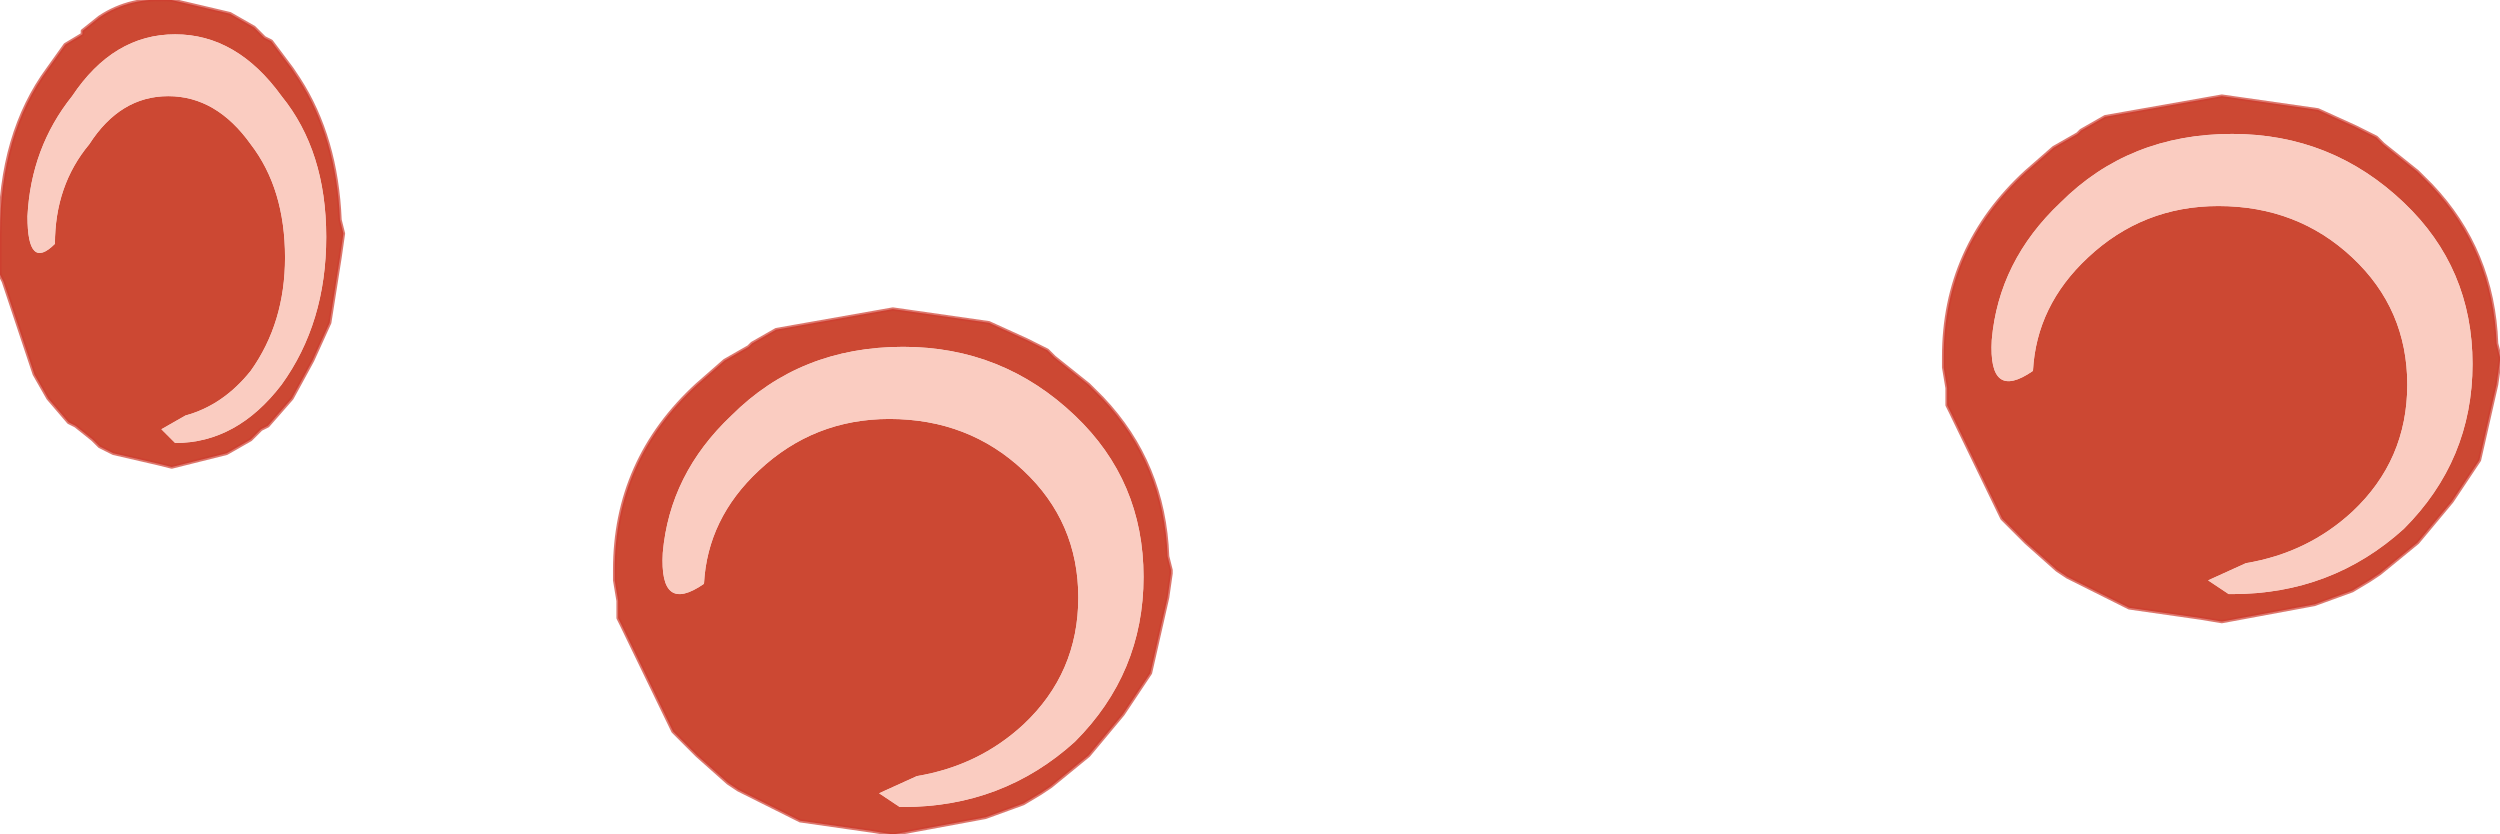 <?xml version="1.0" encoding="UTF-8" standalone="no"?>
<svg xmlns:xlink="http://www.w3.org/1999/xlink" height="12.15px" width="36.4px" xmlns="http://www.w3.org/2000/svg">
  <g transform="matrix(1.0, 0.0, 0.0, 1.0, 31.25, -0.4)">
    <path d="M5.1 6.0 L4.85 7.1 4.45 7.7 3.95 8.3 3.4 8.75 3.25 8.85 3.0 9.0 2.45 9.2 1.1 9.45 0.8 9.4 -0.25 9.25 -0.55 9.1 -0.75 9.0 -1.15 8.8 -1.3 8.7 -1.75 8.3 -2.1 7.95 -2.85 6.4 -2.9 6.3 -2.9 6.05 -2.95 5.75 -2.95 5.6 Q-2.95 4.0 -1.75 2.9 L-1.35 2.55 -1.0 2.35 -0.95 2.3 -0.6 2.1 1.1 1.8 2.5 2.0 3.05 2.25 3.35 2.4 3.45 2.5 3.95 2.9 4.15 3.1 Q5.05 4.05 5.1 5.4 L5.15 5.6 5.15 5.65 5.1 6.0 M4.75 5.7 Q4.75 4.3 3.75 3.35 2.7 2.35 1.25 2.35 -0.25 2.35 -1.25 3.35 -2.15 4.2 -2.25 5.35 -2.3 6.25 -1.65 5.8 -1.6 4.85 -0.85 4.15 -0.05 3.4 1.05 3.4 2.2 3.4 3.0 4.15 3.8 4.9 3.8 6.0 3.8 7.1 3.0 7.85 2.35 8.45 1.45 8.6 L0.9 8.85 1.2 9.05 1.25 9.05 Q2.7 9.05 3.75 8.1 4.75 7.1 4.75 5.7" fill="#bf1b00" fill-opacity="0.8" fill-rule="evenodd" stroke="none"/>
    <path d="M4.75 5.7 Q4.75 7.1 3.75 8.1 2.7 9.05 1.25 9.05 L1.2 9.05 0.9 8.85 1.45 8.6 Q2.35 8.45 3.0 7.85 3.8 7.1 3.8 6.0 3.8 4.9 3.0 4.15 2.2 3.4 1.05 3.4 -0.05 3.4 -0.85 4.15 -1.6 4.85 -1.65 5.8 -2.3 6.25 -2.25 5.35 -2.15 4.2 -1.25 3.35 -0.25 2.35 1.25 2.35 2.7 2.35 3.75 3.35 4.75 4.3 4.75 5.7" fill="#f8bfb2" fill-opacity="0.8" fill-rule="evenodd" stroke="none"/>
    <path d="M5.1 6.0 L4.85 7.1 4.45 7.7 3.95 8.3 3.4 8.75 3.25 8.85 3.0 9.0 2.45 9.2 1.1 9.45 0.8 9.4 -0.25 9.25 -0.55 9.1 -0.75 9.0 -1.15 8.8 -1.3 8.7 -1.75 8.3 -2.1 7.95 -2.85 6.4 -2.9 6.3 -2.9 6.05 -2.95 5.75 -2.95 5.6 Q-2.95 4.0 -1.75 2.9 L-1.35 2.55 -1.0 2.35 -0.95 2.3 -0.6 2.1 1.1 1.8 2.5 2.0 3.05 2.25 3.35 2.4 3.45 2.5 3.95 2.9 4.15 3.1 Q5.05 4.05 5.1 5.4 L5.15 5.6 5.15 5.65 5.1 6.0 Z" fill="none" stroke="#cd3e30" stroke-linecap="round" stroke-linejoin="round" stroke-opacity="0.702" stroke-width="0.05"/>
    <path d="M-14.25 9.1 L-14.5 10.2 -14.9 10.8 -15.4 11.4 -15.95 11.85 -16.1 11.95 -16.35 12.1 -16.9 12.3 -18.25 12.55 -18.55 12.5 -19.6 12.35 -19.9 12.2 -20.1 12.1 -20.5 11.9 -20.65 11.8 -21.1 11.4 -21.45 11.05 -22.2 9.5 -22.25 9.4 -22.25 9.15 -22.3 8.85 -22.3 8.7 Q-22.3 7.1 -21.1 6.0 L-20.7 5.65 -20.35 5.45 -20.3 5.4 -19.95 5.2 -18.25 4.9 -16.85 5.1 -16.3 5.35 -16.0 5.5 -15.9 5.6 -15.4 6.0 -15.2 6.2 Q-14.3 7.15 -14.25 8.5 L-14.2 8.7 -14.2 8.75 -14.25 9.1 M-14.6 8.8 Q-14.6 7.4 -15.6 6.45 -16.65 5.45 -18.1 5.45 -19.6 5.45 -20.6 6.45 -21.5 7.3 -21.6 8.45 -21.65 9.35 -21.0 8.9 -20.95 7.95 -20.2 7.25 -19.4 6.5 -18.3 6.5 -17.15 6.5 -16.35 7.25 -15.55 8.0 -15.55 9.1 -15.55 10.2 -16.35 10.95 -17.0 11.55 -17.9 11.7 L-18.45 11.95 -18.15 12.15 -18.1 12.15 Q-16.65 12.15 -15.6 11.2 -14.6 10.2 -14.6 8.8" fill="#bf1b00" fill-opacity="0.8" fill-rule="evenodd" stroke="none"/>
    <path d="M-14.6 8.8 Q-14.6 10.2 -15.6 11.2 -16.65 12.15 -18.1 12.15 L-18.15 12.15 -18.45 11.95 -17.9 11.7 Q-17.0 11.55 -16.35 10.95 -15.55 10.2 -15.55 9.1 -15.55 8.0 -16.35 7.25 -17.15 6.5 -18.3 6.5 -19.4 6.5 -20.2 7.25 -20.95 7.95 -21.0 8.9 -21.65 9.35 -21.6 8.45 -21.5 7.3 -20.6 6.45 -19.6 5.45 -18.1 5.45 -16.65 5.45 -15.6 6.45 -14.6 7.4 -14.6 8.8" fill="#f8bfb2" fill-opacity="0.8" fill-rule="evenodd" stroke="none"/>
    <path d="M-14.25 9.1 L-14.5 10.2 -14.9 10.8 -15.4 11.4 -15.95 11.85 -16.1 11.95 -16.35 12.1 -16.9 12.3 -18.25 12.55 -18.55 12.5 -19.6 12.35 -19.9 12.2 -20.1 12.1 -20.5 11.9 -20.65 11.8 -21.1 11.4 -21.45 11.05 -22.2 9.5 -22.25 9.4 -22.25 9.15 -22.3 8.85 -22.3 8.7 Q-22.3 7.1 -21.1 6.0 L-20.7 5.65 -20.35 5.45 -20.3 5.4 -19.95 5.2 -18.25 4.9 -16.85 5.1 -16.3 5.35 -16.0 5.5 -15.9 5.6 -15.4 6.0 -15.2 6.2 Q-14.3 7.15 -14.25 8.5 L-14.2 8.7 -14.2 8.75 -14.25 9.1 Z" fill="none" stroke="#cd3e30" stroke-linecap="round" stroke-linejoin="round" stroke-opacity="0.702" stroke-width="0.05"/>
    <path d="M-26.3 4.15 L-26.45 5.1 -26.7 5.65 -27.0 6.2 -27.35 6.6 -27.45 6.65 -27.6 6.8 -27.95 7.0 -28.75 7.2 -28.95 7.15 -29.6 7.0 -29.8 6.9 -29.9 6.8 -30.15 6.6 -30.25 6.55 -30.55 6.2 -30.75 5.85 -31.2 4.5 -31.25 4.4 -31.25 4.2 -31.25 3.9 -31.25 3.8 Q-31.25 2.35 -30.55 1.4 L-30.3 1.05 -30.05 0.9 -30.05 0.85 -29.8 0.65 Q-29.35 0.35 -28.75 0.4 L-27.9 0.6 -27.55 0.8 -27.4 0.95 -27.3 1.0 -27.0 1.4 -26.9 1.55 Q-26.35 2.4 -26.3 3.6 L-26.25 3.8 -26.3 4.15 M-26.5 3.85 Q-26.5 2.6 -27.15 1.8 -27.8 0.9 -28.7 0.9 -29.6 0.9 -30.2 1.8 -30.8 2.55 -30.85 3.55 -30.85 4.35 -30.45 3.95 -30.45 3.1 -29.95 2.5 -29.5 1.8 -28.8 1.8 -28.1 1.8 -27.6 2.5 -27.1 3.15 -27.1 4.15 -27.1 5.1 -27.6 5.8 -28.0 6.3 -28.55 6.45 L-28.9 6.65 -28.7 6.85 Q-27.8 6.85 -27.15 6.0 -26.5 5.1 -26.5 3.85" fill="#bf1b00" fill-opacity="0.8" fill-rule="evenodd" stroke="none"/>
    <path d="M-26.5 3.85 Q-26.5 5.1 -27.15 6.0 -27.8 6.85 -28.7 6.85 L-28.9 6.65 -28.55 6.45 Q-28.0 6.3 -27.6 5.8 -27.1 5.1 -27.1 4.15 -27.1 3.15 -27.6 2.5 -28.1 1.8 -28.8 1.8 -29.5 1.8 -29.95 2.5 -30.45 3.1 -30.45 3.95 -30.85 4.35 -30.85 3.55 -30.8 2.55 -30.2 1.8 -29.6 0.9 -28.7 0.9 -27.8 0.9 -27.15 1.8 -26.5 2.6 -26.5 3.85" fill="#f8bfb2" fill-opacity="0.8" fill-rule="evenodd" stroke="none"/>
    <path d="M-26.3 4.15 L-26.45 5.1 -26.7 5.65 -27.0 6.2 -27.35 6.6 -27.45 6.65 -27.6 6.8 -27.95 7.0 -28.75 7.2 -28.95 7.15 -29.6 7.0 -29.8 6.9 -29.9 6.8 -30.15 6.6 -30.25 6.55 -30.55 6.2 -30.75 5.85 -31.2 4.5 -31.25 4.4 -31.25 4.2 -31.25 3.9 -31.25 3.8 Q-31.25 2.35 -30.55 1.4 L-30.3 1.05 -30.05 0.9 -30.05 0.85 -29.8 0.65 Q-29.35 0.35 -28.75 0.4 L-27.9 0.6 -27.55 0.8 -27.4 0.95 -27.3 1.0 -27.0 1.4 -26.9 1.55 Q-26.35 2.4 -26.3 3.6 L-26.25 3.8 -26.3 4.15 Z" fill="none" stroke="#cd3e30" stroke-linecap="round" stroke-linejoin="round" stroke-opacity="0.702" stroke-width="0.05"/>
  </g>
</svg>
